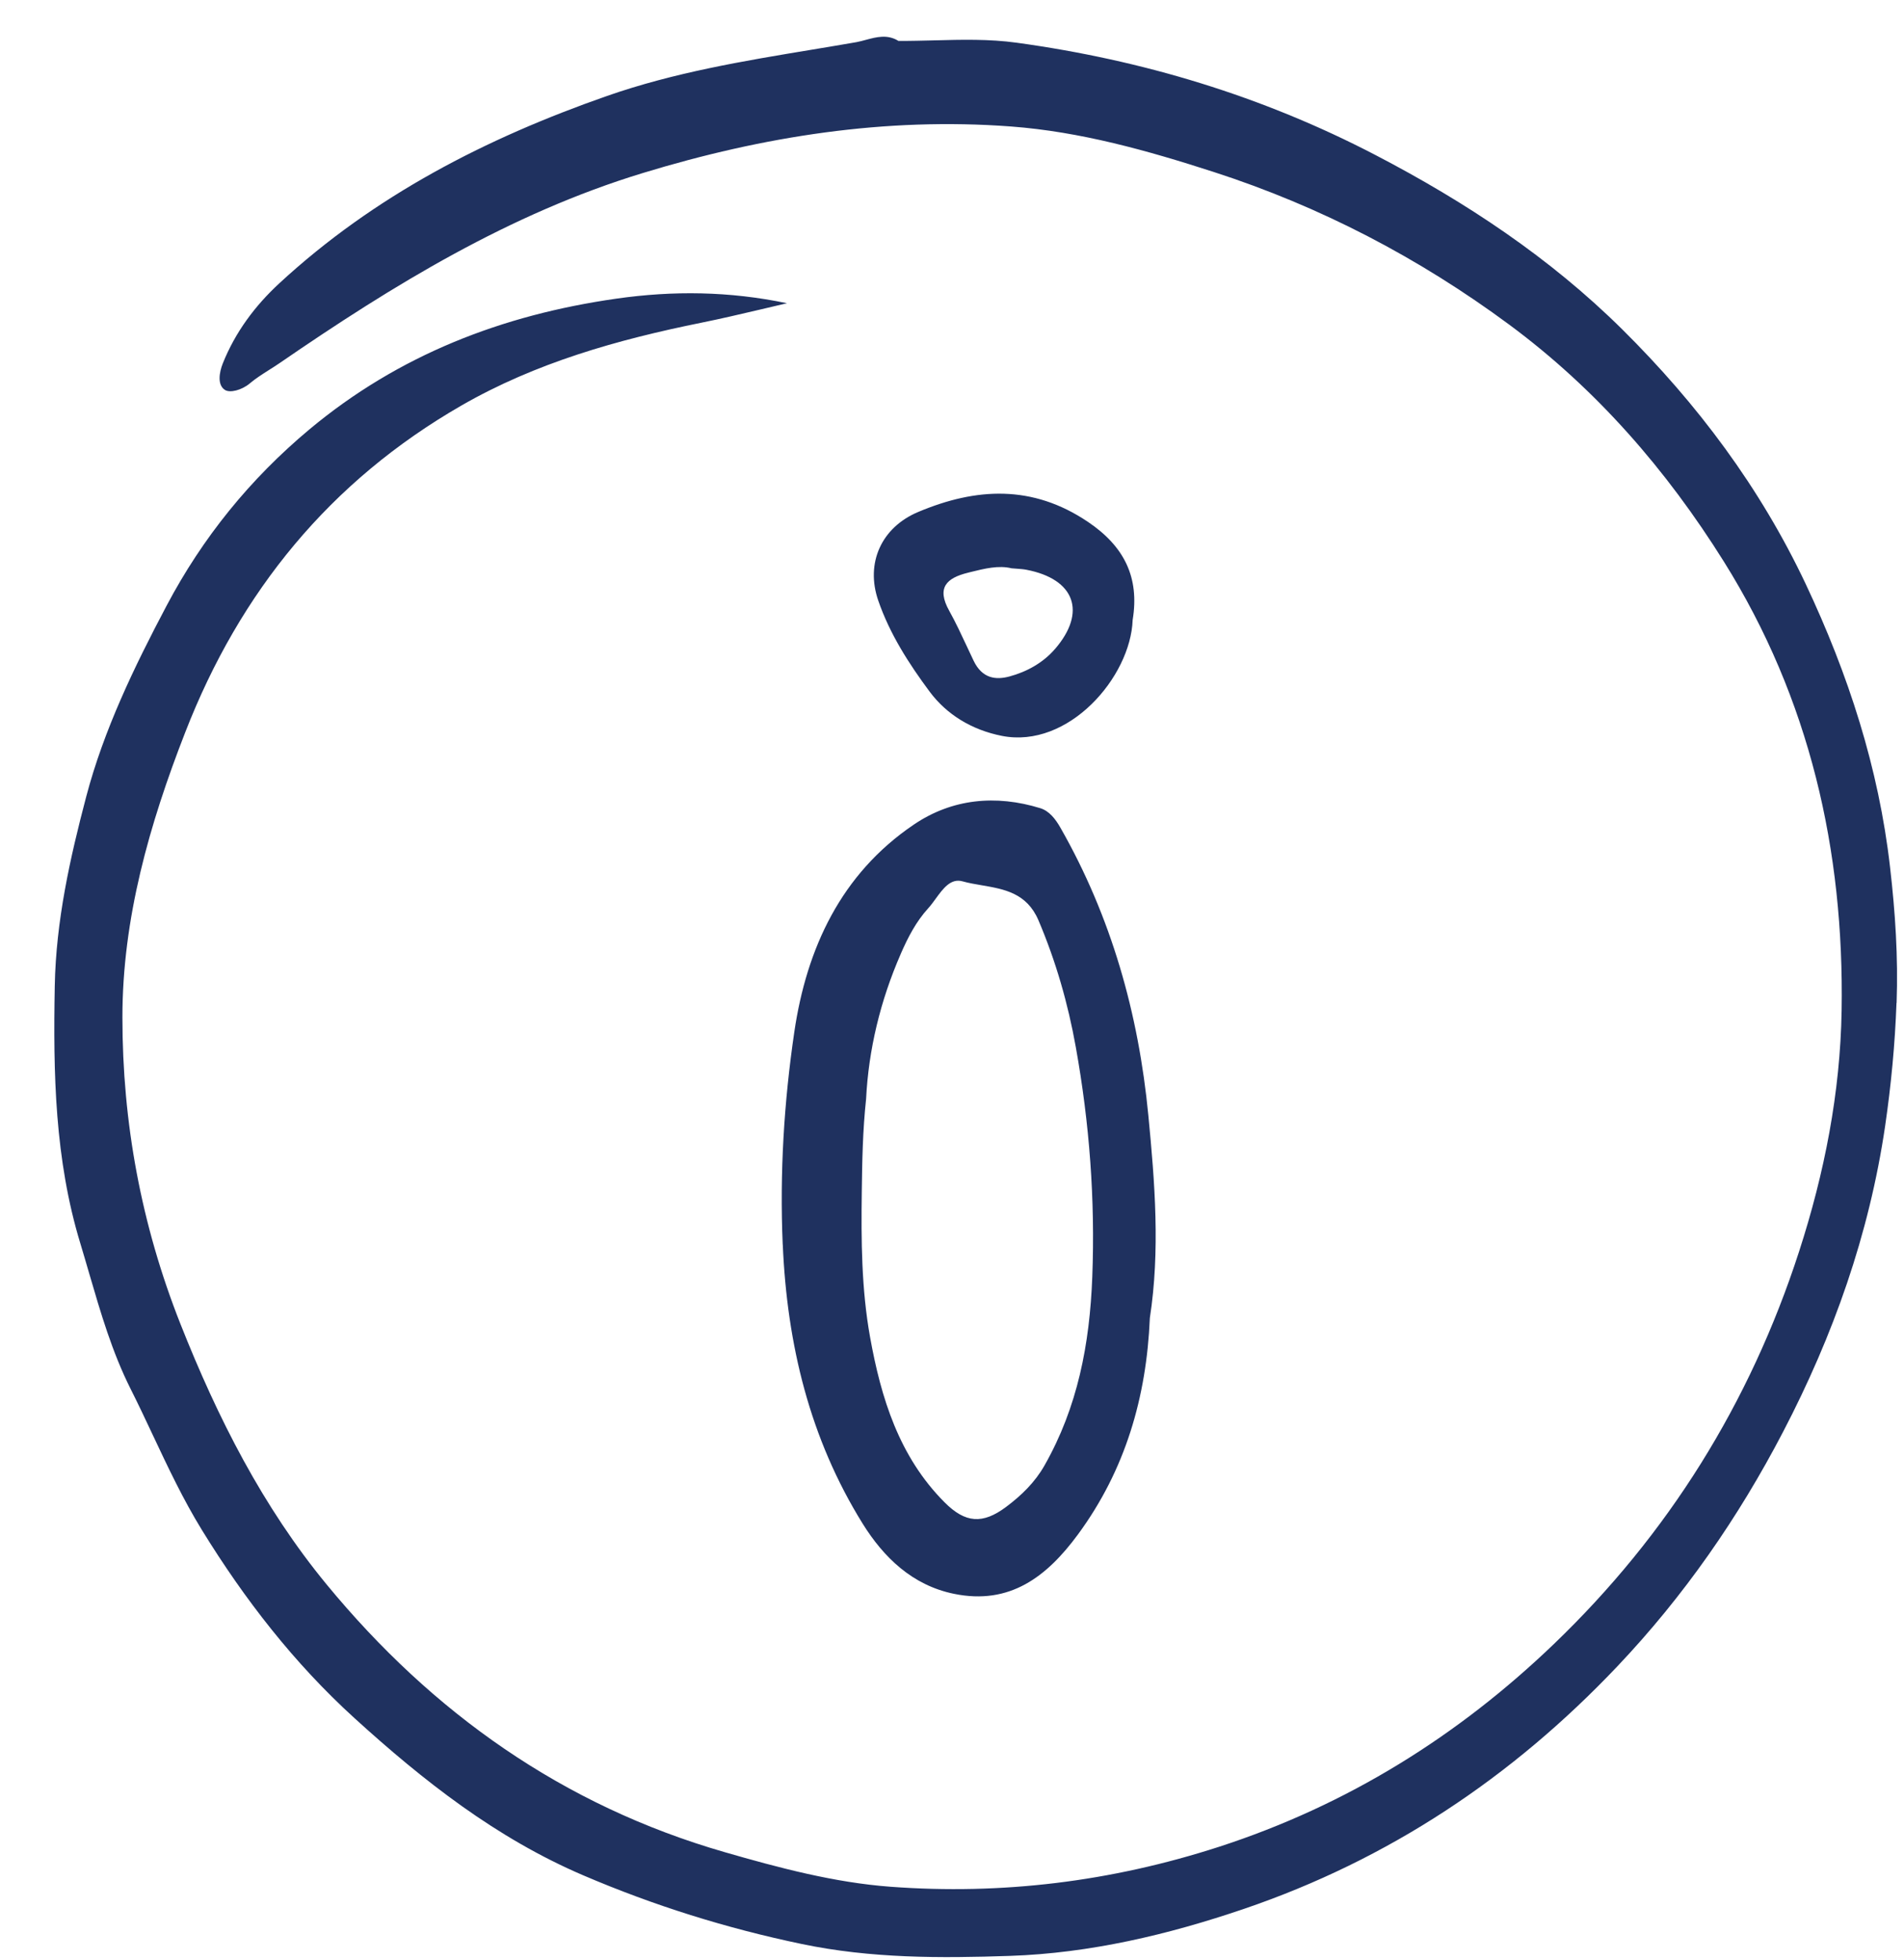 <svg width="34" height="35" viewBox="0 0 34 35" fill="none" xmlns="http://www.w3.org/2000/svg">
<path fill-rule="evenodd" clip-rule="evenodd" d="M33.868 17.911C33.897 17.097 33.844 16.293 33.751 15.489C33.549 13.715 33.005 12.043 32.245 10.431C31.433 8.71 30.311 7.213 28.97 5.884C27.677 4.603 26.174 3.608 24.558 2.767C22.539 1.716 20.401 1.072 18.156 0.763C17.666 0.695 17.174 0.708 16.681 0.721C16.469 0.726 16.256 0.732 16.044 0.731C15.847 0.609 15.655 0.66 15.462 0.712C15.406 0.727 15.35 0.742 15.293 0.753C15.035 0.798 14.776 0.841 14.517 0.884C13.278 1.089 12.041 1.294 10.839 1.714C8.675 2.471 6.683 3.495 4.991 5.057C4.553 5.461 4.201 5.934 3.978 6.492C3.915 6.651 3.877 6.874 4.016 6.964C4.107 7.023 4.318 6.967 4.458 6.85C4.564 6.76 4.683 6.685 4.802 6.609L4.802 6.609C4.866 6.569 4.93 6.528 4.993 6.485C7.018 5.093 9.101 3.815 11.48 3.09C13.627 2.435 15.81 2.091 18.052 2.259C19.293 2.352 20.491 2.689 21.672 3.071C23.58 3.688 25.337 4.605 26.949 5.797C28.508 6.951 29.757 8.39 30.782 10.028C32.317 12.481 32.933 15.191 32.886 18.049C32.862 19.513 32.581 20.95 32.125 22.357C31.248 25.063 29.787 27.405 27.749 29.362C26.036 31.007 24.056 32.243 21.764 32.986C19.842 33.608 17.891 33.846 15.9 33.698C14.898 33.623 13.913 33.361 12.936 33.079C10.049 32.245 7.719 30.589 5.835 28.302C4.694 26.917 3.886 25.325 3.222 23.646C2.522 21.877 2.186 20.05 2.186 18.174C2.185 16.409 2.667 14.722 3.308 13.079C4.285 10.565 5.895 8.594 8.236 7.245C9.567 6.478 11.027 6.067 12.523 5.764C12.876 5.693 13.226 5.61 13.577 5.528L13.577 5.528C13.736 5.49 13.894 5.452 14.053 5.416C13.028 5.201 12.021 5.189 11.006 5.334C8.967 5.625 7.119 6.339 5.524 7.67C4.467 8.554 3.619 9.599 2.975 10.818C2.396 11.913 1.853 13.038 1.54 14.227C1.251 15.325 1 16.442 0.978 17.608C0.949 19.169 0.977 20.708 1.436 22.213C1.49 22.391 1.542 22.57 1.594 22.749L1.594 22.749C1.798 23.448 2.002 24.148 2.33 24.802C2.468 25.076 2.598 25.352 2.728 25.629L2.728 25.629C2.999 26.205 3.27 26.781 3.607 27.329C4.372 28.572 5.253 29.706 6.327 30.684C7.56 31.806 8.861 32.829 10.417 33.495C11.679 34.035 12.966 34.438 14.314 34.72C15.557 34.98 16.797 34.975 18.036 34.933C19.462 34.885 20.858 34.555 22.212 34.094C24.799 33.213 27.002 31.744 28.879 29.764C30.071 28.507 31.045 27.102 31.841 25.573C32.738 23.851 33.378 22.047 33.663 20.112C33.77 19.377 33.839 18.652 33.866 17.912L33.868 17.911ZM13.978 22.229C14.055 24.017 14.461 25.692 15.404 27.212C15.779 27.815 16.292 28.314 17.034 28.466C18.033 28.672 18.695 28.159 19.249 27.406C20.095 26.256 20.473 24.956 20.533 23.54C20.718 22.337 20.623 21.127 20.506 19.92C20.331 18.103 19.845 16.376 18.935 14.781C18.847 14.627 18.737 14.485 18.578 14.435C17.782 14.189 16.999 14.265 16.316 14.729C15.018 15.609 14.404 16.938 14.184 18.432C14 19.685 13.922 20.949 13.977 22.228L13.978 22.229ZM16.085 17.036C16.214 16.74 16.359 16.459 16.578 16.219C16.623 16.169 16.666 16.111 16.709 16.051C16.841 15.87 16.978 15.682 17.188 15.741C17.299 15.772 17.416 15.792 17.534 15.812C17.93 15.88 18.335 15.949 18.543 16.435C18.855 17.168 19.072 17.925 19.211 18.703C19.454 20.058 19.558 21.419 19.505 22.806C19.459 24.007 19.245 25.13 18.651 26.175C18.481 26.475 18.239 26.71 17.965 26.915C17.548 27.226 17.238 27.206 16.865 26.83C16.054 26.015 15.733 24.97 15.537 23.882C15.383 23.025 15.377 22.154 15.389 21.281C15.396 20.739 15.405 20.201 15.466 19.627C15.51 18.749 15.719 17.875 16.085 17.037L16.085 17.036ZM16.396 9.144C17.431 8.708 18.439 8.653 19.429 9.322L19.428 9.321C20.075 9.758 20.351 10.311 20.226 11.073C20.189 12.094 19.079 13.378 17.89 13.143C17.354 13.037 16.905 12.763 16.6 12.352C16.231 11.856 15.888 11.322 15.683 10.726C15.452 10.057 15.739 9.42 16.396 9.144ZM18.026 12.082C18.331 12 18.624 11.841 18.839 11.591L18.839 11.592C19.408 10.933 19.195 10.342 18.328 10.176C18.279 10.166 18.227 10.163 18.167 10.158C18.135 10.156 18.101 10.154 18.063 10.15C17.832 10.093 17.583 10.155 17.332 10.217C17.316 10.221 17.301 10.225 17.285 10.229C16.903 10.323 16.719 10.496 16.951 10.91C17.066 11.117 17.167 11.334 17.268 11.55C17.307 11.634 17.346 11.718 17.386 11.801C17.539 12.12 17.782 12.148 18.026 12.082Z" fill="#1F315F"/>
</svg>
